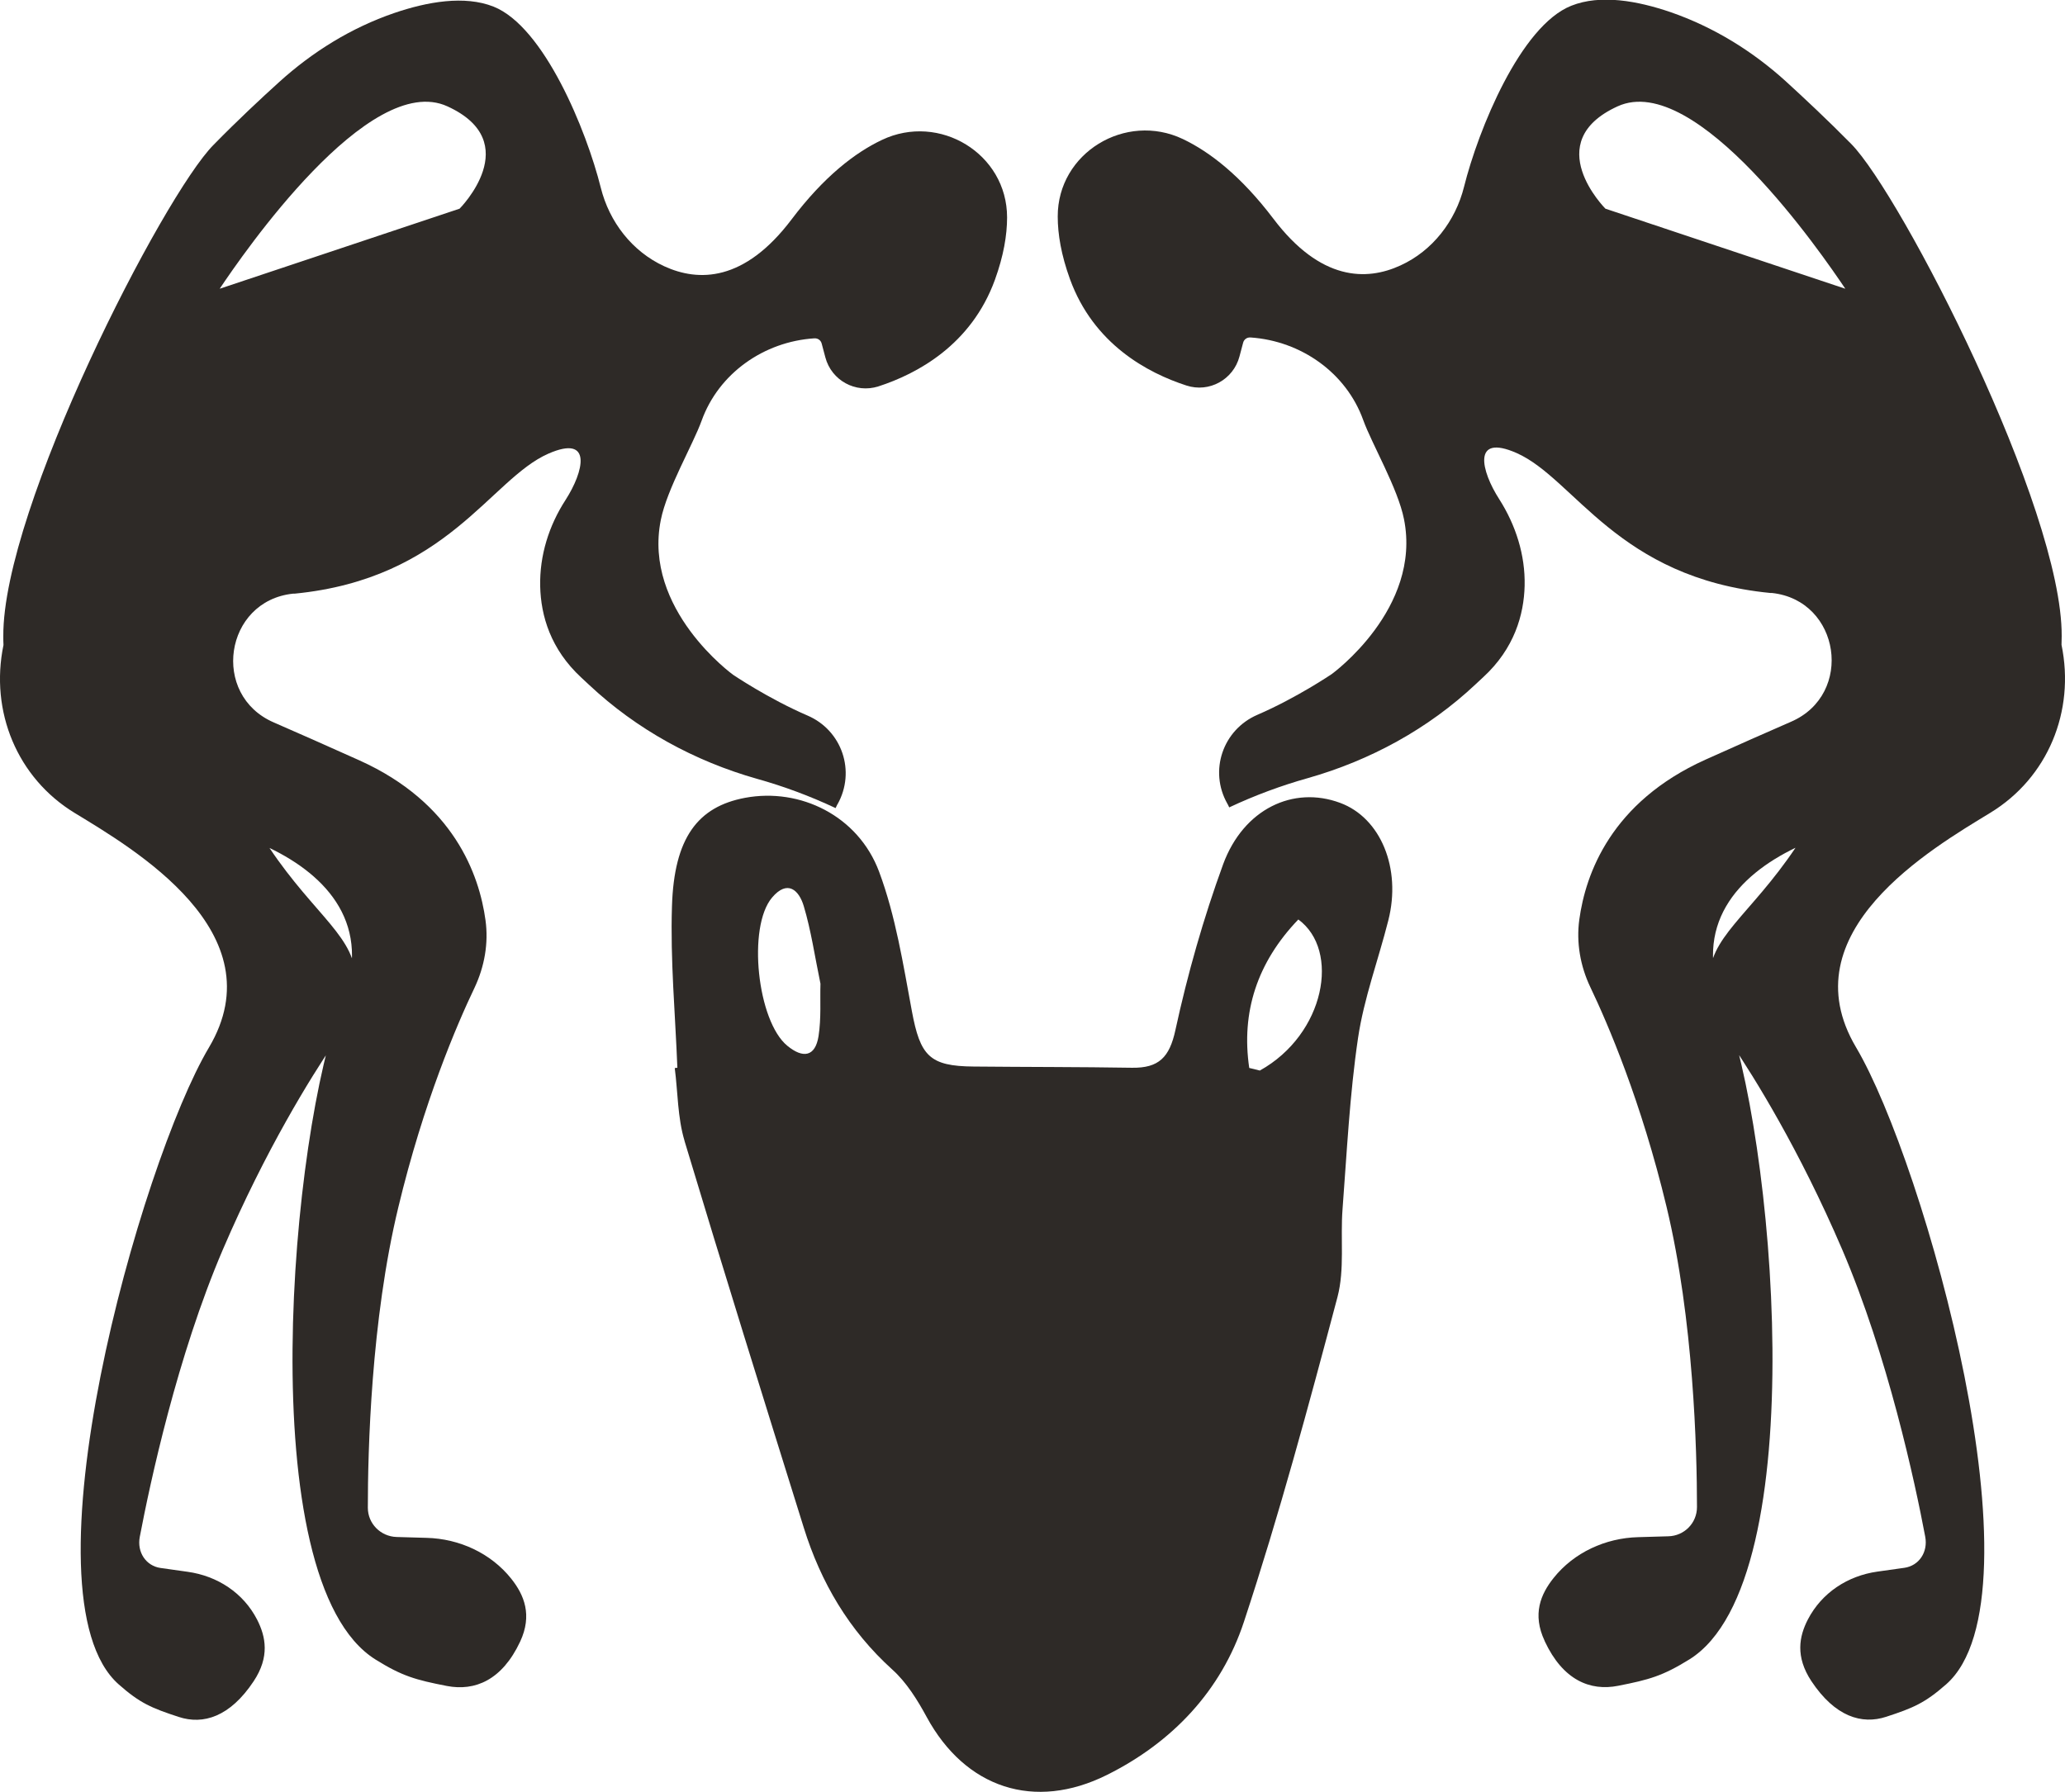 <?xml version="1.0" encoding="UTF-8"?><svg id="Capa_1" xmlns="http://www.w3.org/2000/svg" viewBox="0 0 118.62 102.96"><defs><style>.cls-1{fill:#2e2a27;stroke-width:0px;}</style></defs><path class="cls-1" d="M29.37,90.71c-1.17-1.47-2.98-2.3-4.86-2.35l-1.73-.05c-.92-.03-1.65-.77-1.65-1.68,0-3.25.18-10.76,1.75-17.26,1.45-6.04,3.37-10.51,4.38-12.62.57-1.21.81-2.55.63-3.87-.36-2.64-1.83-6.75-7.24-9.19-1.89-.85-3.52-1.57-4.92-2.18-3.64-1.57-2.84-6.98,1.1-7.4.03,0,.06,0,.09,0,8.78-.86,11.24-6.57,14.57-8.04,2.59-1.14,2.03,1.05,1,2.65-.96,1.48-1.5,3.2-1.46,4.97.04,1.68.59,3.61,2.37,5.25.15.14.3.28.44.41,2.73,2.56,6.05,4.38,9.65,5.4,1.54.43,3.04.99,4.51,1.68.03-.06.05-.11.08-.17,0-.02.02-.03.03-.05,1.06-1.89.26-4.25-1.73-5.1-2.25-.97-4.27-2.34-4.27-2.34,0,0-5.19-3.75-4.15-8.9.35-1.77,1.85-4.33,2.34-5.69.98-2.73,3.58-4.55,6.47-4.74h.02c.19-.01.36.11.41.3l.21.79c.35,1.33,1.74,2.09,3.05,1.67,2.22-.72,5.33-2.38,6.69-6.12.5-1.38.7-2.57.7-3.59,0-3.66-3.89-6.02-7.19-4.45-1.54.73-3.33,2.1-5.2,4.58-2.71,3.58-5.34,3.58-7.3,2.68-1.85-.85-3.16-2.55-3.65-4.52-.82-3.28-3.25-9.24-6.16-10.4-1.67-.66-3.81-.28-5.71.37-2.45.84-4.68,2.22-6.6,3.96-1.05.95-2.41,2.22-3.77,3.61C9.4,11.2.14,29.21.19,36.56c0,.17,0,.33.01.5-.79,3.82.79,7.64,4.09,9.65,3.36,2.05,11.64,6.86,7.71,13.48-3.93,6.62-10.94,31.5-5.18,36.59,1.22,1.08,1.89,1.36,3.45,1.87,1.4.46,2.94,0,4.3-2.05.93-1.4.7-2.56.2-3.54-.79-1.54-2.28-2.51-3.99-2.75l-1.56-.22c-.83-.12-1.36-.9-1.19-1.79.6-3.14,2.15-10.38,4.77-16.5,2.47-5.76,5.07-9.92,6.36-11.83.73-1.08,1.16-2.34,1.24-3.61.15-2.43-2.31-3.74-4.92-7.64,3.3,1.59,5.97,4.43,4.15,8.96-2.87,7.14-5.31,33.14,1.94,37.67,1.54.96,2.31,1.17,4.1,1.52,1.61.31,3.17-.33,4.21-2.55.71-1.52.23-2.68-.51-3.61ZM26.4,11.99l-13.78,4.6c1.31-1.96,8.58-12.54,13.08-10.48,4.51,2.06.7,5.88.7,5.88Z"/><path class="cls-1" d="M88.74,94.31c1.04,2.22,2.6,2.87,4.21,2.55,1.78-.35,2.55-.56,4.1-1.52,7.25-4.53,4.81-30.53,1.94-37.67-1.82-4.53.85-7.37,4.15-8.96-2.62,3.9-5.07,5.21-4.92,7.64.08,1.27.51,2.52,1.24,3.61,1.29,1.91,3.89,6.07,6.36,11.83,2.62,6.12,4.18,13.36,4.77,16.5.17.89-.36,1.67-1.19,1.79l-1.56.22c-1.7.24-3.19,1.21-3.99,2.75-.5.97-.73,2.13.2,3.54,1.36,2.05,2.9,2.51,4.3,2.05,1.56-.51,2.22-.79,3.45-1.87,5.76-5.09-1.26-29.97-5.18-36.59-3.93-6.62,4.35-11.43,7.71-13.48,3.3-2.01,4.88-5.83,4.09-9.65,0-.16.01-.33.01-.5.04-7.35-9.22-25.36-12.09-28.28-1.36-1.38-2.72-2.65-3.77-3.61-1.92-1.74-4.15-3.11-6.6-3.96-1.9-.65-4.03-1.04-5.71-.37-2.92,1.16-5.34,7.12-6.16,10.4-.49,1.97-1.81,3.68-3.65,4.52-1.95.9-4.59.9-7.3-2.68-1.88-2.48-3.67-3.85-5.2-4.58-3.3-1.57-7.2.8-7.19,4.45,0,1.02.2,2.21.7,3.59,1.36,3.75,4.47,5.4,6.69,6.12,1.31.43,2.7-.34,3.05-1.67l.21-.79c.05-.19.22-.31.41-.3h.02c2.89.2,5.49,2.02,6.47,4.75.49,1.36,1.99,3.92,2.34,5.69,1.03,5.15-4.15,8.9-4.15,8.9,0,0-2.02,1.37-4.27,2.34-1.99.86-2.79,3.22-1.73,5.1,0,.02.02.03.03.05.03.06.05.11.08.17,1.47-.69,2.98-1.25,4.51-1.68,3.6-1.02,6.93-2.84,9.65-5.4.14-.13.29-.27.44-.41,1.78-1.64,2.33-3.58,2.37-5.25.04-1.76-.51-3.48-1.46-4.97-1.03-1.6-1.59-3.79,1-2.65,3.34,1.48,5.79,7.18,14.57,8.04.03,0,.06,0,.09,0,3.94.42,4.74,5.83,1.1,7.4-1.4.61-3.03,1.33-4.92,2.18-5.41,2.44-6.88,6.55-7.24,9.19-.18,1.32.06,2.67.63,3.87,1.01,2.11,2.93,6.58,4.38,12.62,1.56,6.49,1.75,14.01,1.75,17.26,0,.92-.73,1.66-1.65,1.68l-1.73.05c-1.88.05-3.69.88-4.86,2.35-.74.93-1.23,2.08-.51,3.61ZM92.92,6.11c4.51-2.06,11.77,8.53,13.08,10.48l-13.78-4.6s-3.81-3.82.7-5.88Z"/><path class="cls-1" d="M39.32,65.55c2.23,7.42,4.54,14.82,6.85,22.22.98,3.15,2.6,5.91,5.09,8.16.81.73,1.44,1.74,1.97,2.72,2.22,4.09,6.19,5.41,10.36,3.33,3.77-1.88,6.56-4.85,7.86-8.78,2.03-6.15,3.72-12.42,5.38-18.68.42-1.6.16-3.36.29-5.05.25-3.28.41-6.58.89-9.83.34-2.29,1.17-4.5,1.74-6.76.76-2.99-.44-5.89-2.77-6.75-2.69-1-5.55.35-6.72,3.53-1.13,3.1-2.04,6.3-2.74,9.52-.34,1.58-.96,2.19-2.49,2.17-3.03-.05-6.07-.04-9.1-.07-2.54-.02-3.07-.61-3.55-3.19-.5-2.69-.93-5.45-1.88-8-1.2-3.22-4.54-4.84-7.7-4.25-2.72.51-4.08,2.3-4.2,6.23-.1,3.09.19,6.18.31,9.28-.05,0-.1.01-.15.02.18,1.39.16,2.84.56,4.17ZM74.58,52.83c2.42,1.77,1.54,6.59-2.21,8.68-.2-.05-.4-.1-.61-.15-.47-3.2.45-6.06,2.82-8.53ZM44.35,51.57c.89-1.05,1.55-.42,1.82.49.42,1.4.63,2.87.96,4.46-.03.92.05,1.98-.11,3.01-.19,1.2-.9,1.29-1.79.56-1.73-1.41-2.31-6.83-.88-8.52Z"/></svg>